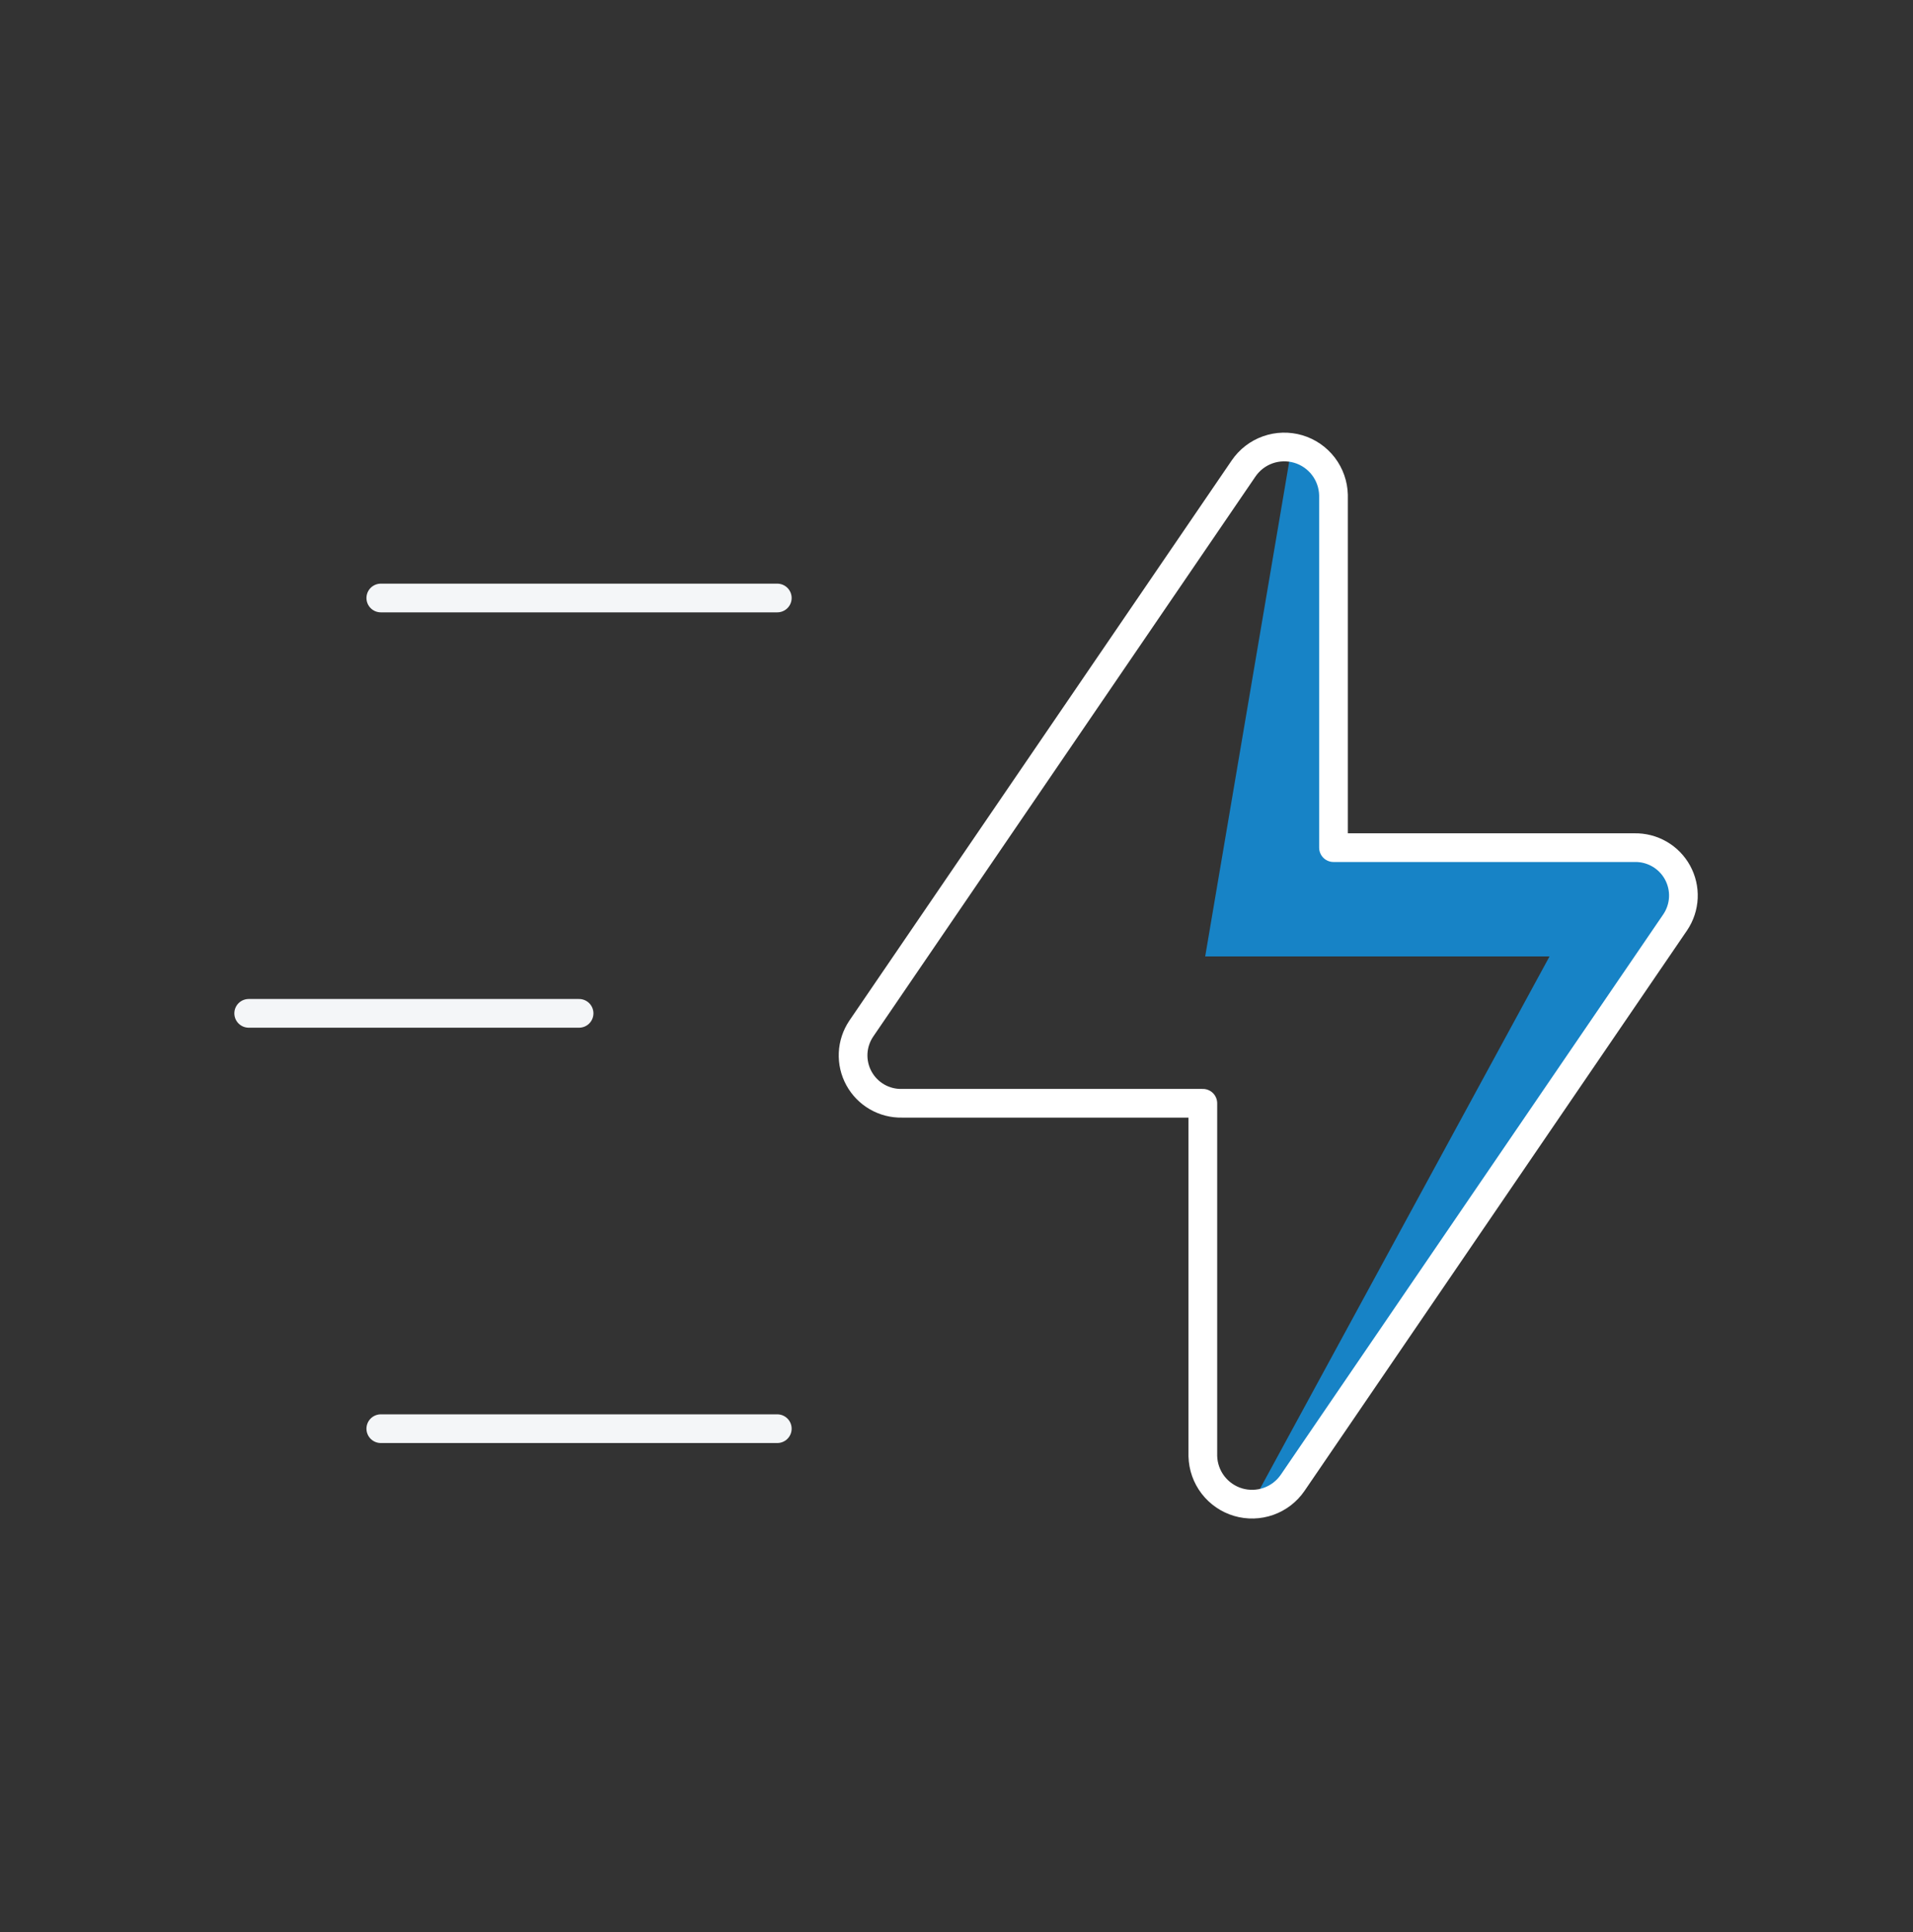 <svg width="100" height="101" viewBox="0 0 100 101" fill="none" xmlns="http://www.w3.org/2000/svg">
<rect x="0" y="0" width="100" height="101" fill="#333333" stroke="none"/>
<g id="Icon">
<g id="Group 1171277526">
<path id="Vector 3" d="M63 50L67.5 23.5L70 25V44.5H86.5L88 47L67 78.5H65.5L81 50H63Z" fill="#1783C6"/>
<path id="Vector" d="M69.707 25.878V44.313H85.438C85.897 44.303 86.349 44.419 86.746 44.648C87.143 44.877 87.47 45.211 87.69 45.613C87.91 46.015 88.016 46.469 87.996 46.927C87.975 47.385 87.829 47.829 87.574 48.21L67.575 77.513C67.268 77.963 66.826 78.303 66.313 78.486C65.8 78.668 65.242 78.683 64.72 78.529C64.198 78.374 63.739 78.058 63.407 77.626C63.076 77.194 62.891 76.668 62.877 76.124V57.676H47.154C46.695 57.687 46.243 57.571 45.846 57.342C45.449 57.113 45.122 56.779 44.902 56.377C44.681 55.975 44.576 55.52 44.596 55.062C44.617 54.604 44.763 54.161 45.018 53.78L65.009 24.488C65.316 24.039 65.758 23.698 66.271 23.516C66.784 23.334 67.342 23.319 67.864 23.473C68.386 23.627 68.845 23.943 69.177 24.375C69.508 24.808 69.693 25.334 69.707 25.878Z" stroke="white" stroke-width="1.5" stroke-linecap="round" stroke-linejoin="round"/>
<path id="Vector_2" d="M40.632 74.688H19.906" stroke="#F4F6F8" stroke-width="1.5" stroke-linecap="round" stroke-linejoin="round"/>
<path id="Vector_3" d="M30.271 52.975H13" stroke="#F4F6F8" stroke-width="1.5" stroke-linecap="round" stroke-linejoin="round"/>
<path id="Vector_4" d="M40.632 31.262H19.906" stroke="#F4F6F8" stroke-width="1.5" stroke-linecap="round" stroke-linejoin="round"/>
</g>
</g>
</svg>
